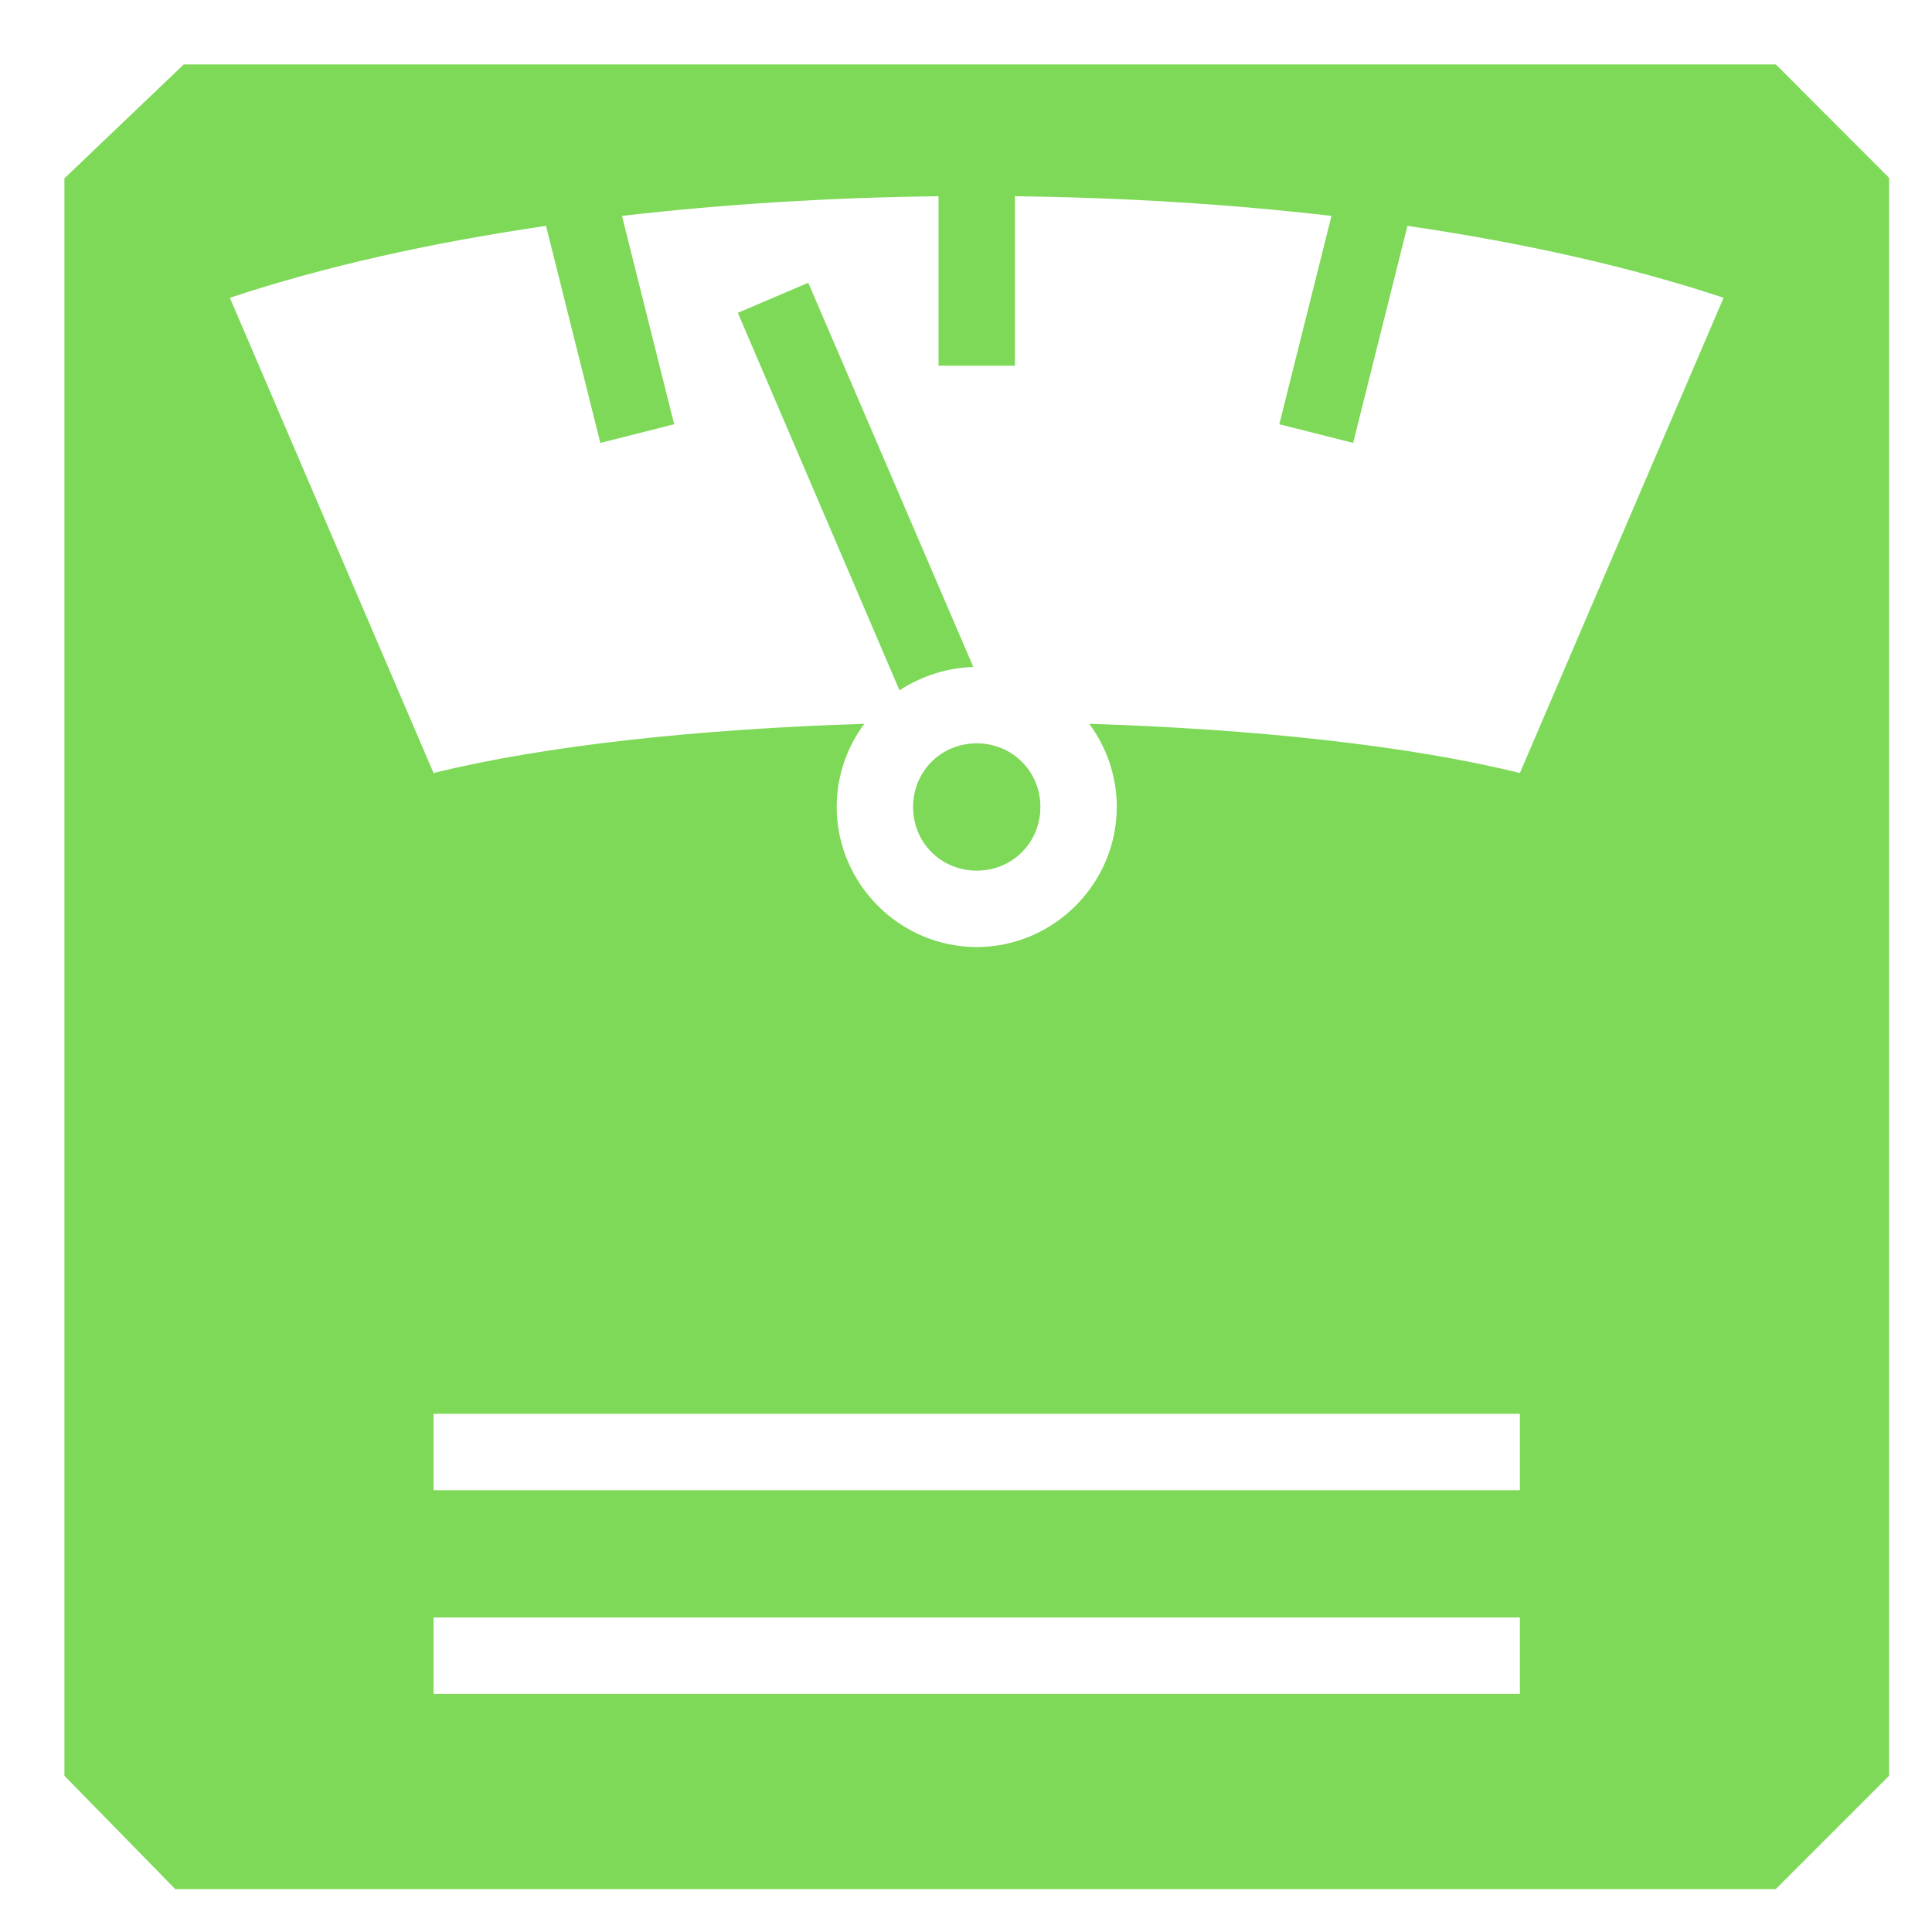 <svg xmlns="http://www.w3.org/2000/svg" width="80" height="80" viewBox="0 0 80 80" fill="none"><path d="M7.611 2.667L2.667 7.385V73.531L7.256 78.222H73.531L78.222 73.531V7.363L73.531 2.667H7.611ZM38.863 8.126V15.142H42.026V8.126C46.471 8.179 50.899 8.448 55.134 8.94L52.973 17.567L56.03 18.34L58.279 9.353C63.058 10.05 67.504 11.043 71.37 12.331L62.935 32.01C58.349 30.868 51.883 30.183 45.101 29.972C45.821 30.939 46.243 32.133 46.243 33.416C46.243 36.596 43.625 39.215 40.444 39.215C37.264 39.215 34.646 36.596 34.646 33.416C34.646 32.133 35.068 30.939 35.788 29.972C28.988 30.183 22.54 30.868 17.953 32.01L9.519 12.331C13.385 11.043 17.831 10.05 22.61 9.353L24.859 18.34L27.916 17.567L25.755 8.94C29.99 8.448 34.418 8.179 38.863 8.126ZM33.469 11.709L30.552 12.953L37.246 28.584C38.143 28.004 39.179 27.653 40.304 27.618L33.469 11.709ZM40.444 30.78C38.968 30.78 37.809 31.94 37.809 33.416C37.809 34.892 38.968 36.052 40.444 36.052C41.92 36.052 43.08 34.892 43.08 33.416C43.08 31.94 41.92 30.78 40.444 30.78ZM17.953 58.543H62.935V61.706H17.953V58.543ZM17.953 66.977H62.935V70.14H17.953V66.977Z" fill="#7ED958"></path></svg>
